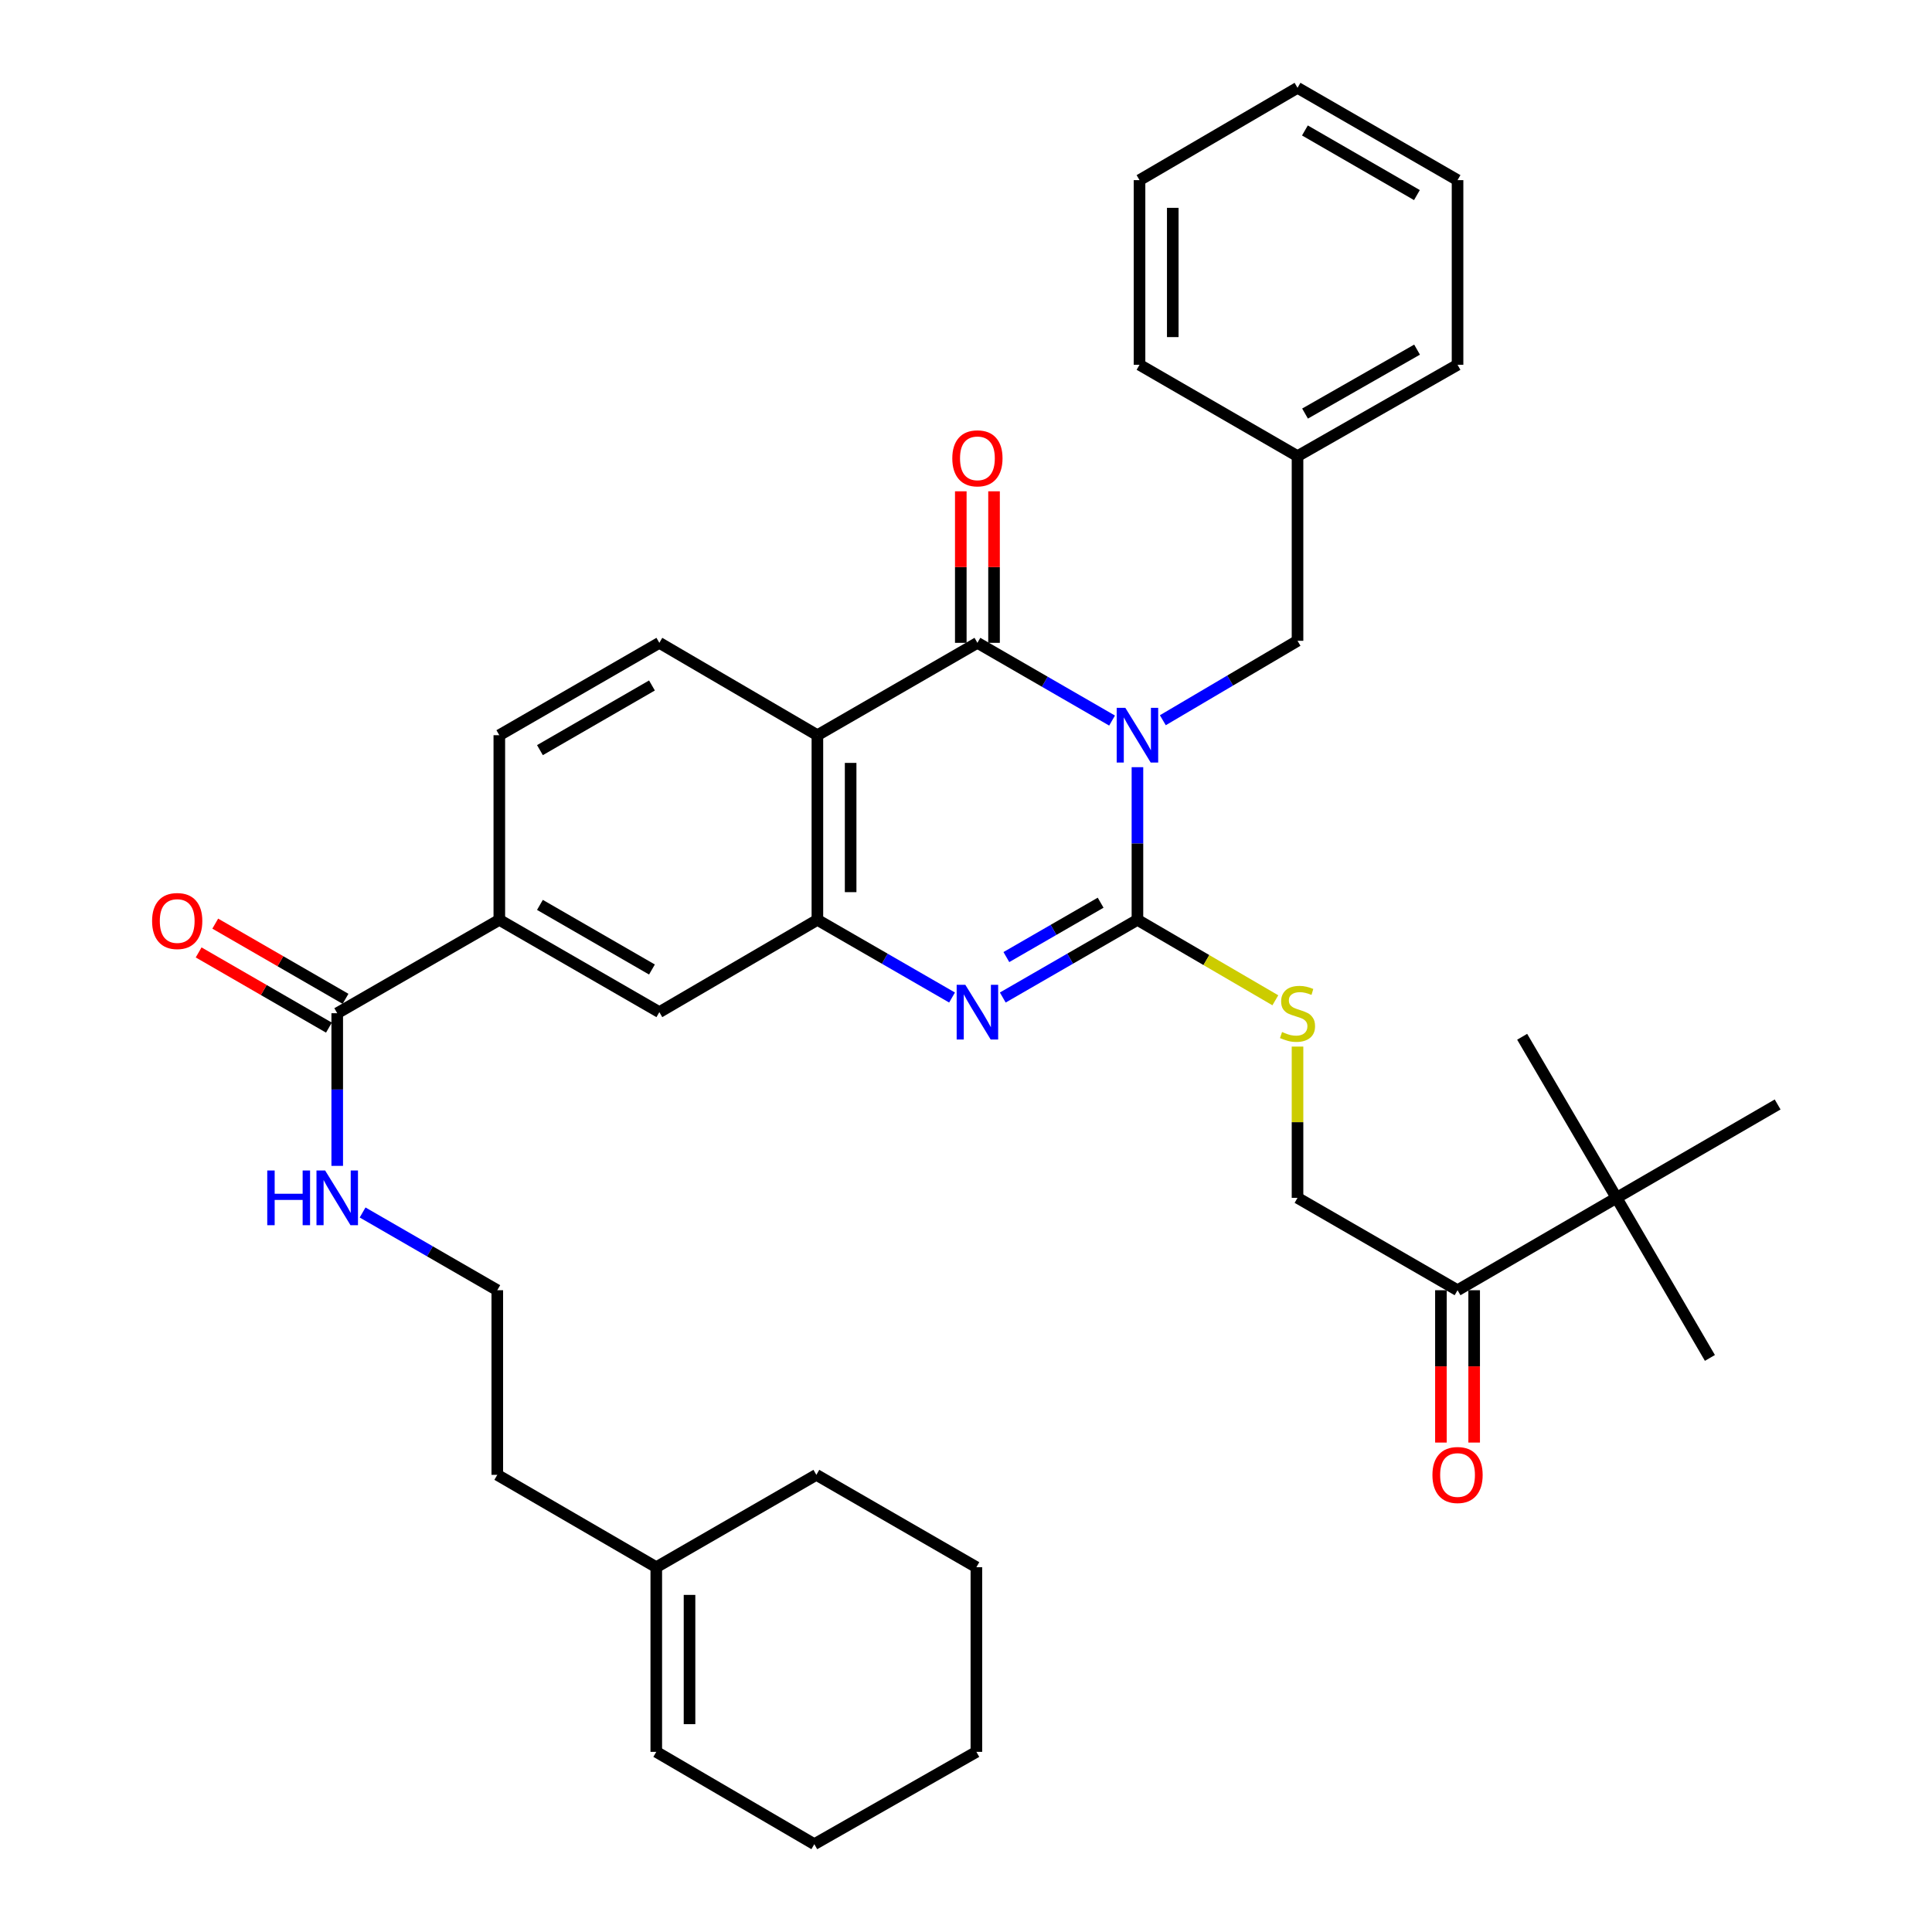<?xml version='1.0' encoding='iso-8859-1'?>
<svg version='1.1' baseProfile='full'
              xmlns='http://www.w3.org/2000/svg'
                      xmlns:rdkit='http://www.rdkit.org/xml'
                      xmlns:xlink='http://www.w3.org/1999/xlink'
                  xml:space='preserve'
width='1000px' height='1000px' viewBox='0 0 1000 1000'>
<!-- END OF HEADER -->
<rect style='opacity:1.0;fill:#FFFFFF;stroke:none' width='1000' height='1000' x='0' y='0'> </rect>
<path class='bond-0' d='M 588.737,397.092 L 588.737,436.602' style='fill:none;fill-rule:evenodd;stroke:#0000FF;stroke-width:6px;stroke-linecap:butt;stroke-linejoin:miter;stroke-opacity:1' />
<path class='bond-0' d='M 588.737,436.602 L 588.737,476.112' style='fill:none;fill-rule:evenodd;stroke:#000000;stroke-width:6px;stroke-linecap:butt;stroke-linejoin:miter;stroke-opacity:1' />
<path class='bond-1' d='M 575.606,372.962 L 540.758,352.845' style='fill:none;fill-rule:evenodd;stroke:#0000FF;stroke-width:6px;stroke-linecap:butt;stroke-linejoin:miter;stroke-opacity:1' />
<path class='bond-1' d='M 540.758,352.845 L 505.909,332.729' style='fill:none;fill-rule:evenodd;stroke:#000000;stroke-width:6px;stroke-linecap:butt;stroke-linejoin:miter;stroke-opacity:1' />
<path class='bond-8' d='M 601.882,372.79 L 636.738,352.234' style='fill:none;fill-rule:evenodd;stroke:#0000FF;stroke-width:6px;stroke-linecap:butt;stroke-linejoin:miter;stroke-opacity:1' />
<path class='bond-8' d='M 636.738,352.234 L 671.594,331.677' style='fill:none;fill-rule:evenodd;stroke:#000000;stroke-width:6px;stroke-linecap:butt;stroke-linejoin:miter;stroke-opacity:1' />
<path class='bond-2' d='M 588.737,476.112 L 553.888,496.213' style='fill:none;fill-rule:evenodd;stroke:#000000;stroke-width:6px;stroke-linecap:butt;stroke-linejoin:miter;stroke-opacity:1' />
<path class='bond-2' d='M 553.888,496.213 L 519.04,516.314' style='fill:none;fill-rule:evenodd;stroke:#0000FF;stroke-width:6px;stroke-linecap:butt;stroke-linejoin:miter;stroke-opacity:1' />
<path class='bond-2' d='M 569.686,467.238 L 545.291,481.309' style='fill:none;fill-rule:evenodd;stroke:#000000;stroke-width:6px;stroke-linecap:butt;stroke-linejoin:miter;stroke-opacity:1' />
<path class='bond-2' d='M 545.291,481.309 L 520.897,495.379' style='fill:none;fill-rule:evenodd;stroke:#0000FF;stroke-width:6px;stroke-linecap:butt;stroke-linejoin:miter;stroke-opacity:1' />
<path class='bond-5' d='M 588.737,476.112 L 624.426,496.93' style='fill:none;fill-rule:evenodd;stroke:#000000;stroke-width:6px;stroke-linecap:butt;stroke-linejoin:miter;stroke-opacity:1' />
<path class='bond-5' d='M 624.426,496.93 L 660.116,517.747' style='fill:none;fill-rule:evenodd;stroke:#CCCC00;stroke-width:6px;stroke-linecap:butt;stroke-linejoin:miter;stroke-opacity:1' />
<path class='bond-3' d='M 505.909,332.729 L 423.081,380.542' style='fill:none;fill-rule:evenodd;stroke:#000000;stroke-width:6px;stroke-linecap:butt;stroke-linejoin:miter;stroke-opacity:1' />
<path class='bond-12' d='M 514.512,332.729 L 514.512,293.514' style='fill:none;fill-rule:evenodd;stroke:#000000;stroke-width:6px;stroke-linecap:butt;stroke-linejoin:miter;stroke-opacity:1' />
<path class='bond-12' d='M 514.512,293.514 L 514.512,254.298' style='fill:none;fill-rule:evenodd;stroke:#FF0000;stroke-width:6px;stroke-linecap:butt;stroke-linejoin:miter;stroke-opacity:1' />
<path class='bond-12' d='M 497.306,332.729 L 497.306,293.514' style='fill:none;fill-rule:evenodd;stroke:#000000;stroke-width:6px;stroke-linecap:butt;stroke-linejoin:miter;stroke-opacity:1' />
<path class='bond-12' d='M 497.306,293.514 L 497.306,254.298' style='fill:none;fill-rule:evenodd;stroke:#FF0000;stroke-width:6px;stroke-linecap:butt;stroke-linejoin:miter;stroke-opacity:1' />
<path class='bond-36' d='M 492.779,516.314 L 457.93,496.213' style='fill:none;fill-rule:evenodd;stroke:#0000FF;stroke-width:6px;stroke-linecap:butt;stroke-linejoin:miter;stroke-opacity:1' />
<path class='bond-36' d='M 457.93,496.213 L 423.081,476.112' style='fill:none;fill-rule:evenodd;stroke:#000000;stroke-width:6px;stroke-linecap:butt;stroke-linejoin:miter;stroke-opacity:1' />
<path class='bond-4' d='M 423.081,380.542 L 423.081,476.112' style='fill:none;fill-rule:evenodd;stroke:#000000;stroke-width:6px;stroke-linecap:butt;stroke-linejoin:miter;stroke-opacity:1' />
<path class='bond-4' d='M 440.287,394.878 L 440.287,461.777' style='fill:none;fill-rule:evenodd;stroke:#000000;stroke-width:6px;stroke-linecap:butt;stroke-linejoin:miter;stroke-opacity:1' />
<path class='bond-9' d='M 423.081,380.542 L 341.276,332.729' style='fill:none;fill-rule:evenodd;stroke:#000000;stroke-width:6px;stroke-linecap:butt;stroke-linejoin:miter;stroke-opacity:1' />
<path class='bond-7' d='M 423.081,476.112 L 341.276,523.888' style='fill:none;fill-rule:evenodd;stroke:#000000;stroke-width:6px;stroke-linecap:butt;stroke-linejoin:miter;stroke-opacity:1' />
<path class='bond-14' d='M 671.594,541.711 L 671.594,580.857' style='fill:none;fill-rule:evenodd;stroke:#CCCC00;stroke-width:6px;stroke-linecap:butt;stroke-linejoin:miter;stroke-opacity:1' />
<path class='bond-14' d='M 671.594,580.857 L 671.594,620.003' style='fill:none;fill-rule:evenodd;stroke:#000000;stroke-width:6px;stroke-linecap:butt;stroke-linejoin:miter;stroke-opacity:1' />
<path class='bond-6' d='M 174.549,524.442 L 258.448,476.112' style='fill:none;fill-rule:evenodd;stroke:#000000;stroke-width:6px;stroke-linecap:butt;stroke-linejoin:miter;stroke-opacity:1' />
<path class='bond-17' d='M 178.85,516.991 L 145.131,497.53' style='fill:none;fill-rule:evenodd;stroke:#000000;stroke-width:6px;stroke-linecap:butt;stroke-linejoin:miter;stroke-opacity:1' />
<path class='bond-17' d='M 145.131,497.53 L 111.413,478.07' style='fill:none;fill-rule:evenodd;stroke:#FF0000;stroke-width:6px;stroke-linecap:butt;stroke-linejoin:miter;stroke-opacity:1' />
<path class='bond-17' d='M 170.249,531.893 L 136.53,512.433' style='fill:none;fill-rule:evenodd;stroke:#000000;stroke-width:6px;stroke-linecap:butt;stroke-linejoin:miter;stroke-opacity:1' />
<path class='bond-17' d='M 136.53,512.433 L 102.812,492.972' style='fill:none;fill-rule:evenodd;stroke:#FF0000;stroke-width:6px;stroke-linecap:butt;stroke-linejoin:miter;stroke-opacity:1' />
<path class='bond-19' d='M 174.549,524.442 L 174.549,563.948' style='fill:none;fill-rule:evenodd;stroke:#000000;stroke-width:6px;stroke-linecap:butt;stroke-linejoin:miter;stroke-opacity:1' />
<path class='bond-19' d='M 174.549,563.948 L 174.549,603.454' style='fill:none;fill-rule:evenodd;stroke:#0000FF;stroke-width:6px;stroke-linecap:butt;stroke-linejoin:miter;stroke-opacity:1' />
<path class='bond-38' d='M 341.276,523.888 L 258.448,476.112' style='fill:none;fill-rule:evenodd;stroke:#000000;stroke-width:6px;stroke-linecap:butt;stroke-linejoin:miter;stroke-opacity:1' />
<path class='bond-38' d='M 337.449,501.817 L 279.469,468.374' style='fill:none;fill-rule:evenodd;stroke:#000000;stroke-width:6px;stroke-linecap:butt;stroke-linejoin:miter;stroke-opacity:1' />
<path class='bond-21' d='M 671.594,331.677 L 671.594,236.098' style='fill:none;fill-rule:evenodd;stroke:#000000;stroke-width:6px;stroke-linecap:butt;stroke-linejoin:miter;stroke-opacity:1' />
<path class='bond-15' d='M 341.276,332.729 L 258.448,380.542' style='fill:none;fill-rule:evenodd;stroke:#000000;stroke-width:6px;stroke-linecap:butt;stroke-linejoin:miter;stroke-opacity:1' />
<path class='bond-15' d='M 337.454,354.802 L 279.474,388.272' style='fill:none;fill-rule:evenodd;stroke:#000000;stroke-width:6px;stroke-linecap:butt;stroke-linejoin:miter;stroke-opacity:1' />
<path class='bond-10' d='M 258.448,476.112 L 258.448,380.542' style='fill:none;fill-rule:evenodd;stroke:#000000;stroke-width:6px;stroke-linecap:butt;stroke-linejoin:miter;stroke-opacity:1' />
<path class='bond-11' d='M 754.422,667.816 L 671.594,620.003' style='fill:none;fill-rule:evenodd;stroke:#000000;stroke-width:6px;stroke-linecap:butt;stroke-linejoin:miter;stroke-opacity:1' />
<path class='bond-13' d='M 754.422,667.816 L 836.714,620.003' style='fill:none;fill-rule:evenodd;stroke:#000000;stroke-width:6px;stroke-linecap:butt;stroke-linejoin:miter;stroke-opacity:1' />
<path class='bond-18' d='M 745.819,667.816 L 745.819,707.242' style='fill:none;fill-rule:evenodd;stroke:#000000;stroke-width:6px;stroke-linecap:butt;stroke-linejoin:miter;stroke-opacity:1' />
<path class='bond-18' d='M 745.819,707.242 L 745.819,746.668' style='fill:none;fill-rule:evenodd;stroke:#FF0000;stroke-width:6px;stroke-linecap:butt;stroke-linejoin:miter;stroke-opacity:1' />
<path class='bond-18' d='M 763.025,667.816 L 763.025,707.242' style='fill:none;fill-rule:evenodd;stroke:#000000;stroke-width:6px;stroke-linecap:butt;stroke-linejoin:miter;stroke-opacity:1' />
<path class='bond-18' d='M 763.025,707.242 L 763.025,746.668' style='fill:none;fill-rule:evenodd;stroke:#FF0000;stroke-width:6px;stroke-linecap:butt;stroke-linejoin:miter;stroke-opacity:1' />
<path class='bond-24' d='M 836.714,620.003 L 787.868,536.63' style='fill:none;fill-rule:evenodd;stroke:#000000;stroke-width:6px;stroke-linecap:butt;stroke-linejoin:miter;stroke-opacity:1' />
<path class='bond-25' d='M 836.714,620.003 L 885.044,702.859' style='fill:none;fill-rule:evenodd;stroke:#000000;stroke-width:6px;stroke-linecap:butt;stroke-linejoin:miter;stroke-opacity:1' />
<path class='bond-26' d='M 836.714,620.003 L 920.097,571.673' style='fill:none;fill-rule:evenodd;stroke:#000000;stroke-width:6px;stroke-linecap:butt;stroke-linejoin:miter;stroke-opacity:1' />
<path class='bond-16' d='M 339.689,811.181 L 257.396,763.377' style='fill:none;fill-rule:evenodd;stroke:#000000;stroke-width:6px;stroke-linecap:butt;stroke-linejoin:miter;stroke-opacity:1' />
<path class='bond-20' d='M 339.689,811.181 L 339.689,906.76' style='fill:none;fill-rule:evenodd;stroke:#000000;stroke-width:6px;stroke-linecap:butt;stroke-linejoin:miter;stroke-opacity:1' />
<path class='bond-20' d='M 356.895,825.518 L 356.895,892.424' style='fill:none;fill-rule:evenodd;stroke:#000000;stroke-width:6px;stroke-linecap:butt;stroke-linejoin:miter;stroke-opacity:1' />
<path class='bond-27' d='M 339.689,811.181 L 422.546,763.377' style='fill:none;fill-rule:evenodd;stroke:#000000;stroke-width:6px;stroke-linecap:butt;stroke-linejoin:miter;stroke-opacity:1' />
<path class='bond-22' d='M 187.681,627.581 L 222.539,647.699' style='fill:none;fill-rule:evenodd;stroke:#0000FF;stroke-width:6px;stroke-linecap:butt;stroke-linejoin:miter;stroke-opacity:1' />
<path class='bond-22' d='M 222.539,647.699 L 257.396,667.816' style='fill:none;fill-rule:evenodd;stroke:#000000;stroke-width:6px;stroke-linecap:butt;stroke-linejoin:miter;stroke-opacity:1' />
<path class='bond-28' d='M 339.689,906.76 L 421.494,954.545' style='fill:none;fill-rule:evenodd;stroke:#000000;stroke-width:6px;stroke-linecap:butt;stroke-linejoin:miter;stroke-opacity:1' />
<path class='bond-29' d='M 671.594,236.098 L 754.422,188.819' style='fill:none;fill-rule:evenodd;stroke:#000000;stroke-width:6px;stroke-linecap:butt;stroke-linejoin:miter;stroke-opacity:1' />
<path class='bond-29' d='M 675.488,214.063 L 733.468,180.968' style='fill:none;fill-rule:evenodd;stroke:#000000;stroke-width:6px;stroke-linecap:butt;stroke-linejoin:miter;stroke-opacity:1' />
<path class='bond-30' d='M 671.594,236.098 L 589.817,188.819' style='fill:none;fill-rule:evenodd;stroke:#000000;stroke-width:6px;stroke-linecap:butt;stroke-linejoin:miter;stroke-opacity:1' />
<path class='bond-23' d='M 257.396,667.816 L 257.396,763.377' style='fill:none;fill-rule:evenodd;stroke:#000000;stroke-width:6px;stroke-linecap:butt;stroke-linejoin:miter;stroke-opacity:1' />
<path class='bond-31' d='M 422.546,763.377 L 505.374,811.181' style='fill:none;fill-rule:evenodd;stroke:#000000;stroke-width:6px;stroke-linecap:butt;stroke-linejoin:miter;stroke-opacity:1' />
<path class='bond-39' d='M 421.494,954.545 L 505.374,906.76' style='fill:none;fill-rule:evenodd;stroke:#000000;stroke-width:6px;stroke-linecap:butt;stroke-linejoin:miter;stroke-opacity:1' />
<path class='bond-34' d='M 754.422,188.819 L 754.422,93.24' style='fill:none;fill-rule:evenodd;stroke:#000000;stroke-width:6px;stroke-linecap:butt;stroke-linejoin:miter;stroke-opacity:1' />
<path class='bond-33' d='M 589.817,188.819 L 589.817,93.24' style='fill:none;fill-rule:evenodd;stroke:#000000;stroke-width:6px;stroke-linecap:butt;stroke-linejoin:miter;stroke-opacity:1' />
<path class='bond-33' d='M 607.023,174.482 L 607.023,107.576' style='fill:none;fill-rule:evenodd;stroke:#000000;stroke-width:6px;stroke-linecap:butt;stroke-linejoin:miter;stroke-opacity:1' />
<path class='bond-32' d='M 505.374,811.181 L 505.374,906.76' style='fill:none;fill-rule:evenodd;stroke:#000000;stroke-width:6px;stroke-linecap:butt;stroke-linejoin:miter;stroke-opacity:1' />
<path class='bond-35' d='M 589.817,93.24 L 671.594,45.455' style='fill:none;fill-rule:evenodd;stroke:#000000;stroke-width:6px;stroke-linecap:butt;stroke-linejoin:miter;stroke-opacity:1' />
<path class='bond-37' d='M 754.422,93.24 L 671.594,45.455' style='fill:none;fill-rule:evenodd;stroke:#000000;stroke-width:6px;stroke-linecap:butt;stroke-linejoin:miter;stroke-opacity:1' />
<path class='bond-37' d='M 733.399,100.975 L 675.42,67.526' style='fill:none;fill-rule:evenodd;stroke:#000000;stroke-width:6px;stroke-linecap:butt;stroke-linejoin:miter;stroke-opacity:1' />
<path  class='atom-0' d='M 582.477 366.382
L 591.757 381.382
Q 592.677 382.862, 594.157 385.542
Q 595.637 388.222, 595.717 388.382
L 595.717 366.382
L 599.477 366.382
L 599.477 394.702
L 595.597 394.702
L 585.637 378.302
Q 584.477 376.382, 583.237 374.182
Q 582.037 371.982, 581.677 371.302
L 581.677 394.702
L 577.997 394.702
L 577.997 366.382
L 582.477 366.382
' fill='#0000FF'/>
<path  class='atom-3' d='M 499.649 509.728
L 508.929 524.728
Q 509.849 526.208, 511.329 528.888
Q 512.809 531.568, 512.889 531.728
L 512.889 509.728
L 516.649 509.728
L 516.649 538.048
L 512.769 538.048
L 502.809 521.648
Q 501.649 519.728, 500.409 517.528
Q 499.209 515.328, 498.849 514.648
L 498.849 538.048
L 495.169 538.048
L 495.169 509.728
L 499.649 509.728
' fill='#0000FF'/>
<path  class='atom-6' d='M 663.594 534.162
Q 663.914 534.282, 665.234 534.842
Q 666.554 535.402, 667.994 535.762
Q 669.474 536.082, 670.914 536.082
Q 673.594 536.082, 675.154 534.802
Q 676.714 533.482, 676.714 531.202
Q 676.714 529.642, 675.914 528.682
Q 675.154 527.722, 673.954 527.202
Q 672.754 526.682, 670.754 526.082
Q 668.234 525.322, 666.714 524.602
Q 665.234 523.882, 664.154 522.362
Q 663.114 520.842, 663.114 518.282
Q 663.114 514.722, 665.514 512.522
Q 667.954 510.322, 672.754 510.322
Q 676.034 510.322, 679.754 511.882
L 678.834 514.962
Q 675.434 513.562, 672.874 513.562
Q 670.114 513.562, 668.594 514.722
Q 667.074 515.842, 667.114 517.802
Q 667.114 519.322, 667.874 520.242
Q 668.674 521.162, 669.794 521.682
Q 670.954 522.202, 672.874 522.802
Q 675.434 523.602, 676.954 524.402
Q 678.474 525.202, 679.554 526.842
Q 680.674 528.442, 680.674 531.202
Q 680.674 535.122, 678.034 537.242
Q 675.434 539.322, 671.074 539.322
Q 668.554 539.322, 666.634 538.762
Q 664.754 538.242, 662.514 537.322
L 663.594 534.162
' fill='#CCCC00'/>
<path  class='atom-13' d='M 492.909 237.229
Q 492.909 230.429, 496.269 226.629
Q 499.629 222.829, 505.909 222.829
Q 512.189 222.829, 515.549 226.629
Q 518.909 230.429, 518.909 237.229
Q 518.909 244.109, 515.509 248.029
Q 512.109 251.909, 505.909 251.909
Q 499.669 251.909, 496.269 248.029
Q 492.909 244.149, 492.909 237.229
M 505.909 248.709
Q 510.229 248.709, 512.549 245.829
Q 514.909 242.909, 514.909 237.229
Q 514.909 231.669, 512.549 228.869
Q 510.229 226.029, 505.909 226.029
Q 501.589 226.029, 499.229 228.829
Q 496.909 231.629, 496.909 237.229
Q 496.909 242.949, 499.229 245.829
Q 501.589 248.709, 505.909 248.709
' fill='#FF0000'/>
<path  class='atom-18' d='M 78.721 476.718
Q 78.721 469.918, 82.081 466.118
Q 85.441 462.318, 91.721 462.318
Q 98.001 462.318, 101.361 466.118
Q 104.721 469.918, 104.721 476.718
Q 104.721 483.598, 101.321 487.518
Q 97.921 491.398, 91.721 491.398
Q 85.481 491.398, 82.081 487.518
Q 78.721 483.638, 78.721 476.718
M 91.721 488.198
Q 96.041 488.198, 98.361 485.318
Q 100.721 482.398, 100.721 476.718
Q 100.721 471.158, 98.361 468.358
Q 96.041 465.518, 91.721 465.518
Q 87.401 465.518, 85.041 468.318
Q 82.721 471.118, 82.721 476.718
Q 82.721 482.438, 85.041 485.318
Q 87.401 488.198, 91.721 488.198
' fill='#FF0000'/>
<path  class='atom-19' d='M 741.422 763.457
Q 741.422 756.657, 744.782 752.857
Q 748.142 749.057, 754.422 749.057
Q 760.702 749.057, 764.062 752.857
Q 767.422 756.657, 767.422 763.457
Q 767.422 770.337, 764.022 774.257
Q 760.622 778.137, 754.422 778.137
Q 748.182 778.137, 744.782 774.257
Q 741.422 770.377, 741.422 763.457
M 754.422 774.937
Q 758.742 774.937, 761.062 772.057
Q 763.422 769.137, 763.422 763.457
Q 763.422 757.897, 761.062 755.097
Q 758.742 752.257, 754.422 752.257
Q 750.102 752.257, 747.742 755.057
Q 745.422 757.857, 745.422 763.457
Q 745.422 769.177, 747.742 772.057
Q 750.102 774.937, 754.422 774.937
' fill='#FF0000'/>
<path  class='atom-20' d='M 138.329 605.843
L 142.169 605.843
L 142.169 617.883
L 156.649 617.883
L 156.649 605.843
L 160.489 605.843
L 160.489 634.163
L 156.649 634.163
L 156.649 621.083
L 142.169 621.083
L 142.169 634.163
L 138.329 634.163
L 138.329 605.843
' fill='#0000FF'/>
<path  class='atom-20' d='M 168.289 605.843
L 177.569 620.843
Q 178.489 622.323, 179.969 625.003
Q 181.449 627.683, 181.529 627.843
L 181.529 605.843
L 185.289 605.843
L 185.289 634.163
L 181.409 634.163
L 171.449 617.763
Q 170.289 615.843, 169.049 613.643
Q 167.849 611.443, 167.489 610.763
L 167.489 634.163
L 163.809 634.163
L 163.809 605.843
L 168.289 605.843
' fill='#0000FF'/>
</svg>
